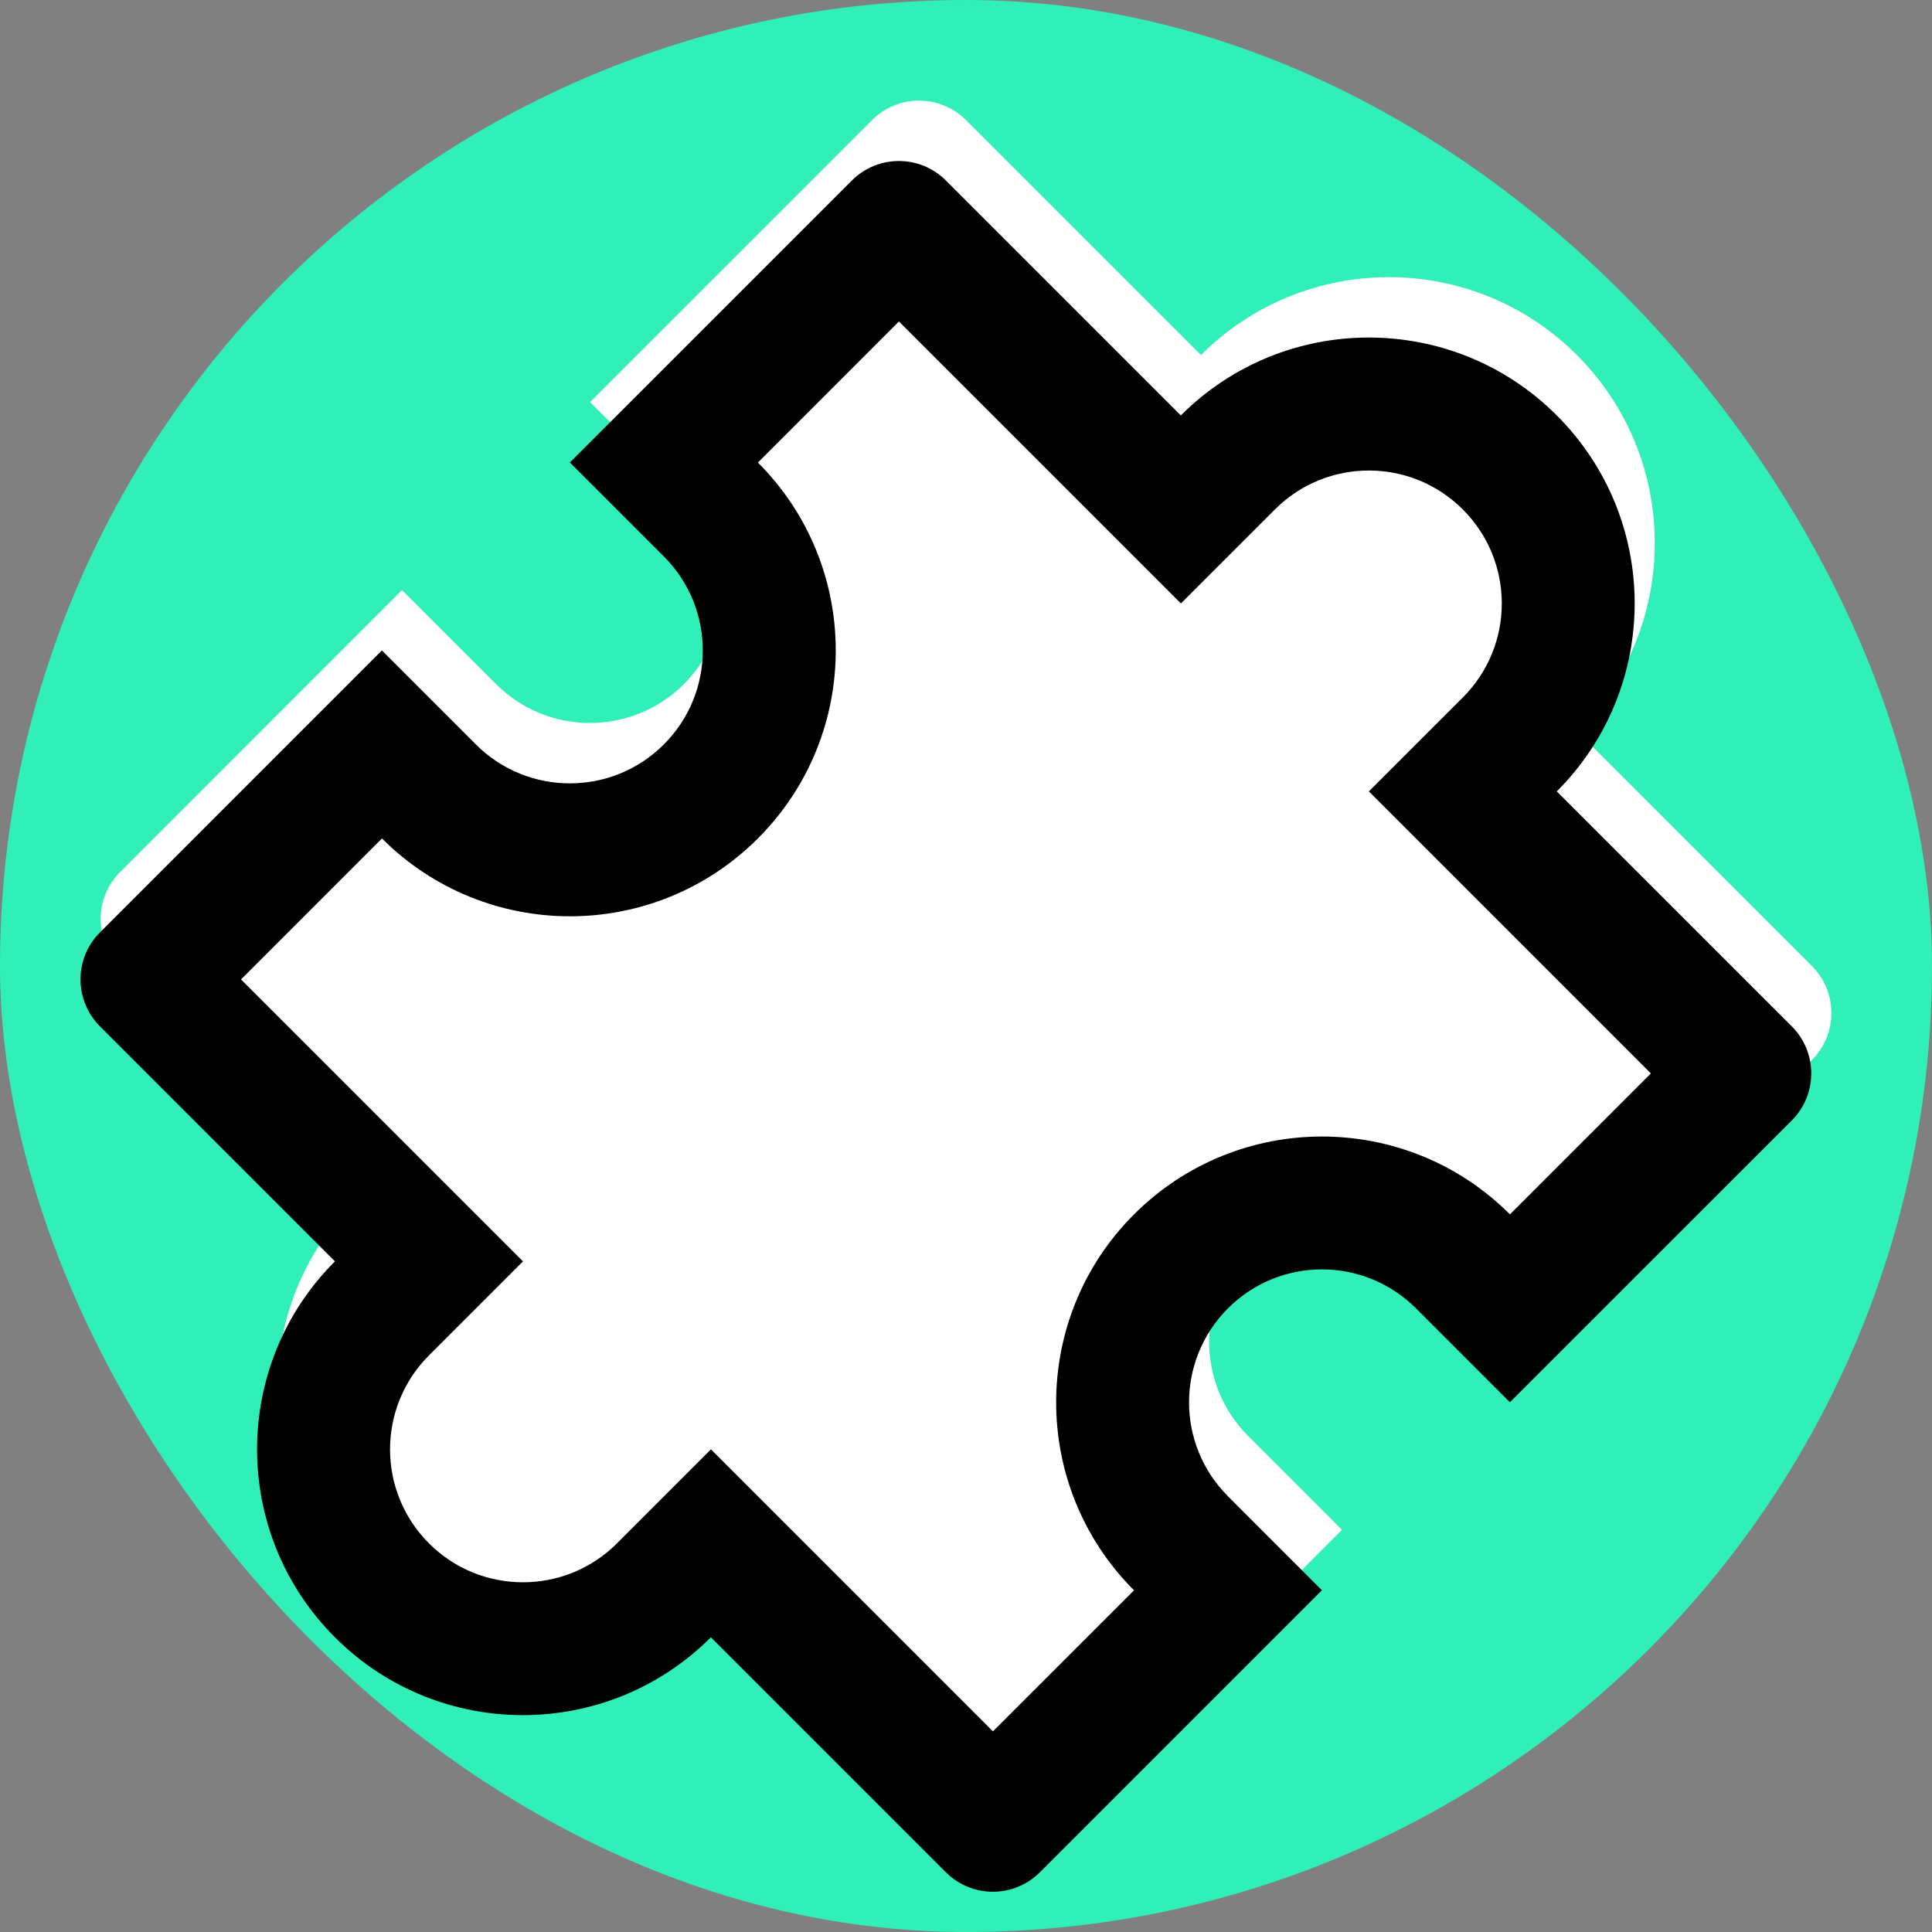 <svg xmlns:xlink="http://www.w3.org/1999/xlink" width="48" xmlns="http://www.w3.org/2000/svg" height="48" id="screenshot-22974974-f7a4-11ec-a5eb-5b34f1b9a5f8" viewBox="0 0 48 48" style="-webkit-print-color-adjust: exact;" fill="none" version="1.1"><rect x="0" y="0" width="48" height="48" fill="#808080" stroke="none"/><g id="shape-22974974-f7a4-11ec-a5eb-5b34f1b9a5f8" rx="0" ry="0"><g id="shape-22974978-f7a4-11ec-a5eb-5b34f1b9a5f8"><g id="fills-22974978-f7a4-11ec-a5eb-5b34f1b9a5f8"><rect rx="24" ry="24" x="0" y="0" transform="" width="48" height="48" style="fill: rgb(49, 239, 184); fill-opacity: 1;"/></g></g><g id="shape-fd4cc480-02bb-11ed-9a39-e16fc89e0613" rx="0" ry="0"><g id="shape-fd4cc481-02bb-11ed-9a39-e16fc89e0613"><g id="fills-fd4cc481-02bb-11ed-9a39-e16fc89e0613"><path rx="0" ry="0" d="M12.323,16.995C13.612,18.285,15.704,18.285,16.993,16.995C18.283,15.705,18.283,13.615,16.993,12.324L14.659,9.99L21.665,2.984C22.309,2.339,23.355,2.339,24,2.984L29.837,8.821C32.417,6.241,36.599,6.241,39.178,8.821C41.758,11.401,41.758,15.582,39.178,18.162L45.017,24C45.661,24.645,45.661,25.69,45.017,26.336L38.013,33.339L35.679,31.005C34.389,29.715,32.298,29.715,31.009,31.005C29.719,32.295,29.719,34.385,31.009,35.675L33.342,38.009L26.335,45.016C25.69,45.661,24.645,45.661,24,45.016L18.162,39.178C15.582,41.757,11.4,41.757,8.821,39.178C6.242,36.599,6.242,32.417,8.821,29.838L2.984,24C2.339,23.355,2.339,22.31,2.984,21.665L9.988,14.66L12.323,16.995ZZ" style="fill: rgb(255, 255, 255);"/></g></g><g id="shape-fd4cc482-02bb-11ed-9a39-e16fc89e0613"><g id="fills-fd4cc482-02bb-11ed-9a39-e16fc89e0613"><path fill-rule="evenodd" clip-rule="evenodd" rx="0" ry="0" d="M16.493,18.495C15.204,19.785,13.112,19.785,11.823,18.495L9.488,16.16L2.484,23.165C1.839,23.81,1.839,24.855,2.484,25.5L8.321,31.338C5.742,33.917,5.742,38.099,8.321,40.678C10.9,43.257,15.082,43.257,17.662,40.678L23.5,46.516C24.145,47.161,25.19,47.161,25.835,46.516L32.842,39.509L30.509,37.175C29.219,35.885,29.219,33.795,30.509,32.505C31.798,31.215,33.889,31.215,35.179,32.505L37.513,34.839L44.517,27.836C45.161,27.19,45.161,26.145,44.517,25.5L38.678,19.662C41.258,17.082,41.258,12.901,38.678,10.321C36.099,7.741,31.917,7.741,29.337,10.321L23.5,4.484C22.855,3.839,21.809,3.839,21.165,4.484L14.159,11.49L16.493,13.824C17.783,15.115,17.783,17.205,16.493,18.495ZZM18.83,11.492L22.333,7.987L29.339,14.993L31.674,12.658C32.963,11.367,35.055,11.367,36.344,12.658C37.634,13.947,37.634,16.038,36.344,17.328L34.009,19.662L41.015,26.669L37.514,30.17C34.935,27.592,30.754,27.592,28.174,30.171C25.595,32.75,25.595,36.931,28.174,39.511L24.669,43.015L17.663,36.009L15.328,38.345C14.038,39.634,11.947,39.634,10.658,38.344C9.368,37.054,9.368,34.964,10.658,33.674L12.993,31.339L5.988,24.334L9.489,20.831C12.069,23.41,16.25,23.41,18.829,20.831C21.409,18.252,21.409,14.07,18.83,11.492ZZ" style="fill: rgb(0, 0, 0);"/></g></g></g></g></svg>